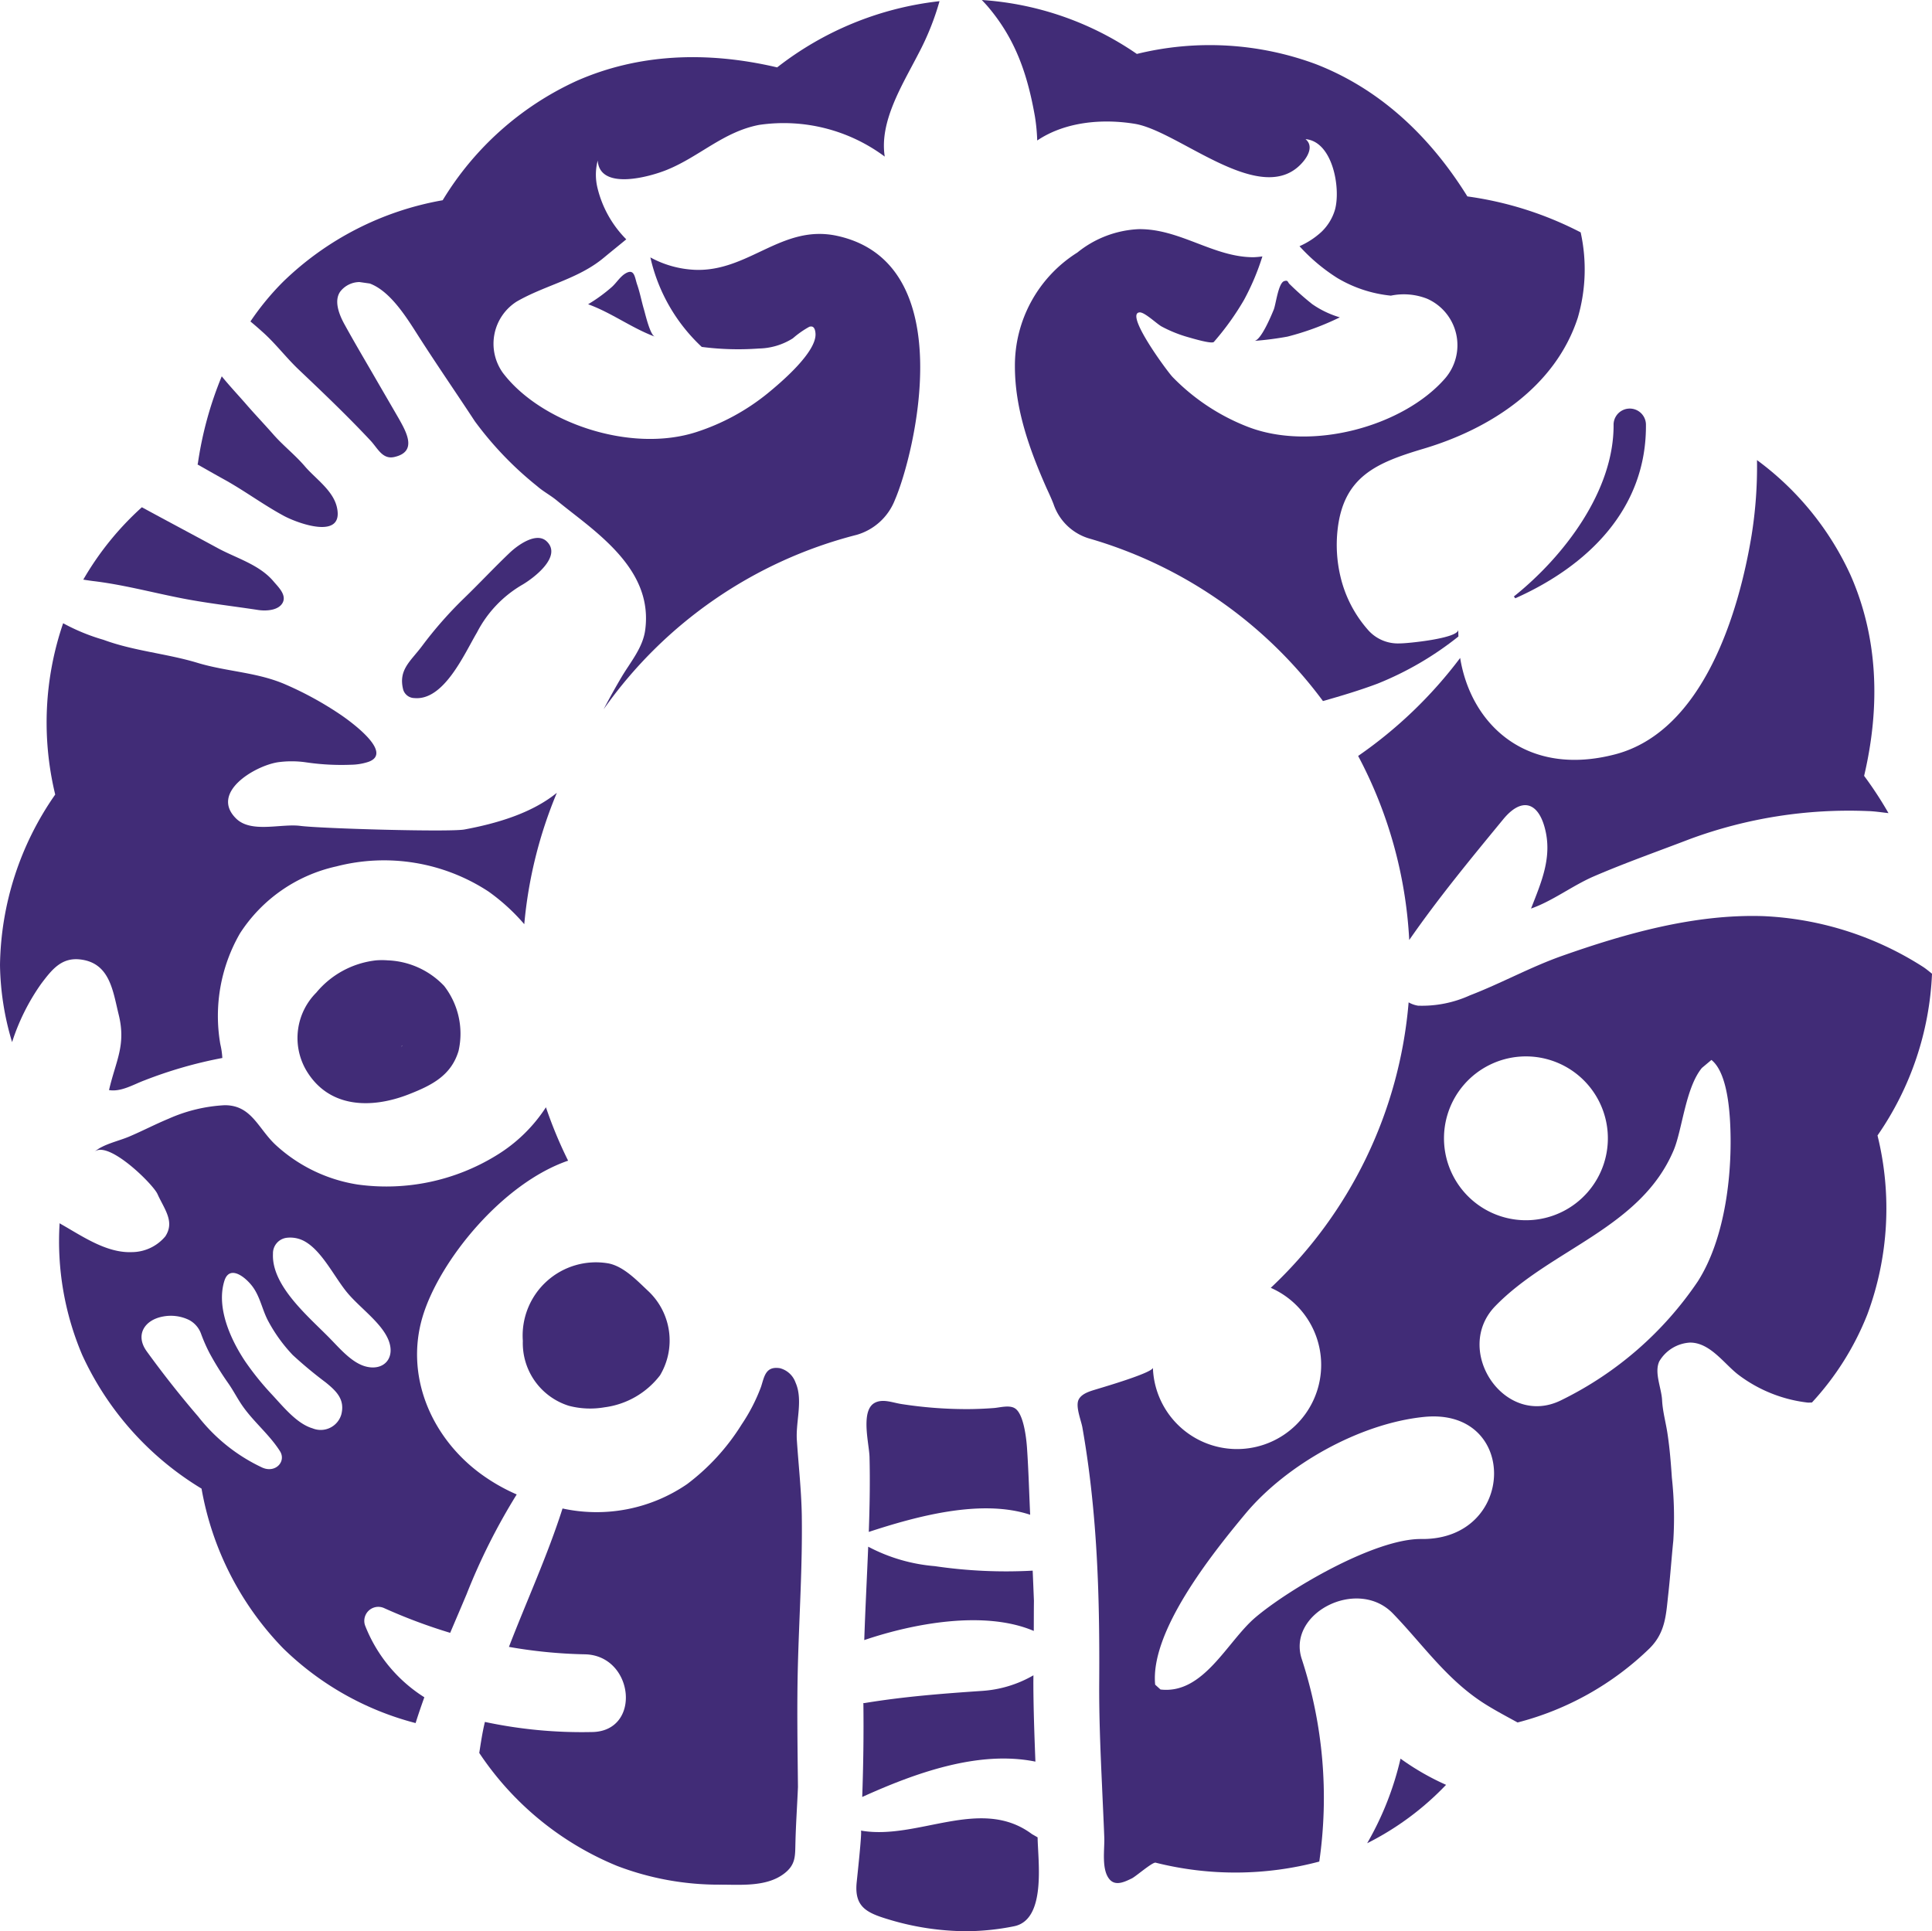 <svg id="Layer_1" data-name="Layer 1" xmlns="http://www.w3.org/2000/svg" viewBox="0 0 183.748 183.696"><title>footer-circle-logo</title><path d="M55.932,28.94c2.237.81,4.141,2.261,6.345,3.08-.453-.167-.903-2.148-1.034-2.589-.232-.786-.375-1.588-.646-2.365-.232-.676-.247-1.534-1.067-1.081-.548.304-.891.92-1.358,1.329a15.176,15.176,0,0,1-2.24,1.627" style="fill:#412c77"/><path d="M127.428,30.185a9.034,9.034,0,0,1-2.63-1.26,26.953,26.953,0,0,1-2.115-1.871c-.247-.211-.14-.435-.545-.316-.56.173-.79,2.201-.995,2.711-.212.518-1.206,2.932-1.847,2.976a30.139,30.139,0,0,0,3.161-.408,25.9,25.9,0,0,0,4.972-1.832" style="fill:#412c77"/><path d="M76.259,144.266c-.036-2.446-.31-4.844-.471-7.275-.104-1.51.411-3.208.113-4.719a3.712,3.712,0,0,0-.241-.769,2.151,2.151,0,0,0-1.481-1.361c-1.385-.22-1.484.816-1.802,1.778a16.943,16.943,0,0,1-1.835,3.563,20.912,20.912,0,0,1-5.193,5.684,15.223,15.223,0,0,1-11.848,2.318c-1.418,4.448-3.405,8.776-5.097,13.165a46.632,46.632,0,0,0,7.209.706c4.716.081,5.455,7.388.637,7.394a44.132,44.132,0,0,1-10.132-.962c-.235.971-.384,1.963-.536,2.952A28.943,28.943,0,0,0,58.68,177.48a27.087,27.087,0,0,0,9.795,1.787c1.981-.003,4.442.229,6.113-1.061,1.102-.846,1.031-1.677,1.063-2.91.042-1.776.167-3.545.241-5.318-.039-3.87-.107-7.743-.006-11.591.125-4.707.435-9.411.372-14.121" style="fill:#412c77"/><path d="M82.004,170.926c5.076-2.3,11.085-4.457,16.471-3.363-.095-2.514-.188-5.026-.194-7.531l.006-.679a11.194,11.194,0,0,1-4.844,1.481c-3.777.256-7.492.542-11.234,1.162l-.095-.009c.039,3.03-.006,6-.11,8.94" style="fill:#412c77"/><path d="M98.32,155.133c.006-.953.003-1.904.015-2.866-.039-.953-.077-1.907-.119-2.869a46.481,46.481,0,0,1-9.313-.429,16.412,16.412,0,0,1-6.33-1.85c-.119,2.958-.277,5.916-.375,8.884,4.686-1.591,11.451-2.86,16.123-.87" style="fill:#412c77"/><path d="M98.686,174.767l-.545-.313c-4.883-3.64-10.873.62-16.263-.331.134.021-.369,4.567-.408,4.993-.206,2.261.965,2.827,2.958,3.432a25.792,25.792,0,0,0,7.483,1.147,23.417,23.417,0,0,0,4.531-.471c3.104-.623,2.27-6.229,2.243-8.458" style="fill:#412c77"/><path d="M83.225,133.42c-.59.295-.789,1.019-.813,1.862-.036,1.168.265,2.556.286,3.292.06,2.383.015,4.763-.069,7.141,4.54-1.49,10.701-3.17,15.348-1.633-.098-2.103-.155-4.212-.298-6.313-.062-.944-.316-3.283-1.147-3.807-.536-.346-1.445-.071-2.026-.03-.864.065-1.731.101-2.598.101a40.415,40.415,0,0,1-6.176-.483c-.831-.128-1.734-.515-2.508-.131" style="fill:#412c77"/><path d="M26.997,49.069c1.263.685,5.744,2.353,5.05-.798-.36-1.636-2.056-2.738-3.074-3.941-.921-1.073-2.047-1.945-2.982-3.012-.843-.962-1.728-1.883-2.568-2.854-.724-.834-1.564-1.725-2.333-2.669A34.642,34.642,0,0,0,18.81,44.142a.166.166,0,0,0-.042.027c.837.471,1.668.95,2.511,1.415,1.948,1.072,3.751,2.422,5.717,3.485" style="fill:#412c77"/><path d="M16.963,56.844c2.499.509,5.061.79,7.57,1.174.739.116,1.963.069,2.359-.703.372-.748-.441-1.496-.882-2.02-1.355-1.606-3.56-2.204-5.348-3.182-2.386-1.296-4.787-2.568-7.17-3.864a28.384,28.384,0,0,0-5.571,6.885c.322.051.634.098.92.134,2.75.325,5.419,1.034,8.121,1.576" style="fill:#412c77"/><path d="M28.407,35.152c2.33,2.21,4.653,4.427,6.846,6.771.682.736,1.129,1.799,2.249,1.546,2.199-.495,1.18-2.321.414-3.676-.745-1.29-1.496-2.577-2.24-3.864-.98-1.695-1.975-3.372-2.914-5.082-.48-.87-1.046-2.225-.39-3.128a2.344,2.344,0,0,1,1.817-.891l.98.14c2.079.772,3.682,3.533,4.82,5.297,1.692,2.63,3.468,5.207,5.178,7.814a32.66,32.66,0,0,0,5.928,6.17c.575.506,1.263.861,1.853,1.349,1.212.995,2.485,1.925,3.679,2.952,2.875,2.467,5.264,5.362,4.74,9.348-.217,1.698-1.382,3.042-2.231,4.466-.608,1.028-1.177,2.053-1.728,3.104A42.217,42.217,0,0,1,81.488,50.87a5.553,5.553,0,0,0,3.62-3.307c1.853-4.275,6.381-22.504-5.461-25.122-5.276-1.168-8.44,3.45-13.588,3.223a9.723,9.723,0,0,1-4.203-1.18,16.64,16.64,0,0,0,4.886,8.514,27.013,27.013,0,0,0,5.437.152,6.253,6.253,0,0,0,3.226-.968,8.879,8.879,0,0,1,1.567-1.099c.307-.095.539.03.587.623.143,1.758-3.253,4.653-4.609,5.756a21.023,21.023,0,0,1-6.727,3.637c-6.292,2.026-14.818-.903-18.402-5.642A4.753,4.753,0,0,1,49.13,28.691c2.693-1.564,5.86-2.136,8.315-4.192.712-.59,1.418-1.156,2.118-1.734a10.399,10.399,0,0,1-2.726-4.841,5.338,5.338,0,0,1,.009-2.654c.203,2.869,4.918,1.564,6.584.885C66.522,14.9,68.8,12.532,72.2,11.88a16.084,16.084,0,0,1,11.946,3.015c-.524-3.354,1.665-6.792,3.229-9.834A25.315,25.315,0,0,0,89.356.112,30.543,30.543,0,0,0,73.913,6.41C67.126,4.819,60.635,5.132,54.817,7.706A28.996,28.996,0,0,0,42.102,19.047a28.955,28.955,0,0,0-15.178,7.755,25.407,25.407,0,0,0-3.107,3.775c.405.334.792.673,1.126.974,1.251,1.105,2.258,2.458,3.465,3.602" style="fill:#412c77"/><path d="M138.873,62.582a42.022,42.022,0,0,1-9.703,9.322,41.954,41.954,0,0,1,4.859,17.508c2.785-4.013,5.815-7.683,8.952-11.499,1.734-2.094,3.265-1.615,3.923.777.772,2.794-.298,5.186-1.29,7.731,2.026-.703,3.935-2.178,5.952-3.054,3.003-1.296,6.152-2.404,9.211-3.578a43.689,43.689,0,0,1,16.837-2.642c.673.018,1.332.122,1.996.197a35.907,35.907,0,0,0-2.318-3.545c1.594-6.783,1.275-13.278-1.293-19.099a28.065,28.065,0,0,0-8.895-10.936,41.273,41.273,0,0,1-.515,7.156c-1.198,7.296-4.57,18.598-12.935,20.821-8.437,2.225-13.754-2.803-14.782-9.158" style="fill:#412c77"/><path d="M98.433,11.103a17.711,17.711,0,0,1,.214,2.261c2.66-1.793,6.208-2.091,9.289-1.585,4.245.7,12.184,8.21,16.024,3.575.506-.614.938-1.51.205-2.118,2.58.22,3.363,4.641,2.806,6.694a4.781,4.781,0,0,1-1.299,2.133,7.57,7.57,0,0,1-2.079,1.355,17.34,17.34,0,0,0,3.59,3.021,12.347,12.347,0,0,0,5.1,1.683,6.048,6.048,0,0,1,3.453.295,4.833,4.833,0,0,1,1.701,7.579c-3.959,4.546-12.7,6.986-18.813,4.582a20.132,20.132,0,0,1-7.102-4.716c-.494-.512-4.597-6.059-3.134-6.149.48-.027,1.641,1.102,2.094,1.344a12.53,12.53,0,0,0,2.541,1.022c.298.081,2.234.673,2.428.441a25.743,25.743,0,0,0,2.869-4.001,23.181,23.181,0,0,0,1.743-4.129,8.304,8.304,0,0,1-.834.077c-3.825.009-7.022-2.735-10.96-2.669a9.966,9.966,0,0,0-5.803,2.222,12.688,12.688,0,0,0-5.94,10.814c-.006,4.019,1.367,7.874,2.976,11.52.176.393.441.935.697,1.594a5.116,5.116,0,0,0,3.348,3.259,42.279,42.279,0,0,1,22.277,15.476c1.752-.497,3.491-1.016,5.193-1.656a30.458,30.458,0,0,0,7.689-4.484l-.018-.643c.018.834-4.96,1.317-5.55,1.299a3.777,3.777,0,0,1-3.086-1.347,11.691,11.691,0,0,1-2.565-5.014,13.056,13.056,0,0,1-.271-4.46c.569-5.067,3.718-6.366,8.169-7.695,6.363-1.892,12.533-5.887,14.675-12.459a16.41,16.41,0,0,0,.274-8.121,33.21,33.21,0,0,0-10.775-3.42c-3.676-5.916-8.49-10.284-14.419-12.584a29.023,29.023,0,0,0-17.016-.968A29.364,29.364,0,0,0,93.378,0c.238.25.465.492.664.733,2.535,3.027,3.679,6.307,4.391,10.37" style="fill:#412c77"/><path d="M11.282,96.485c.733,2.943-.274,4.421-.912,7.203,1.138.191,2.306-.524,3.345-.915a41.58,41.58,0,0,1,7.43-2.139,7.437,7.437,0,0,0-.191-1.311A15.735,15.735,0,0,1,22.82,88.787a14.671,14.671,0,0,1,9.167-6.375A18.121,18.121,0,0,1,46.464,84.804a19.027,19.027,0,0,1,3.399,3.104,42.066,42.066,0,0,1,3.098-12.497c-2.434,1.981-5.827,2.937-8.785,3.488-1.397.262-13.656-.086-15.628-.343-1.844-.232-4.68.721-6.11-.715-2.461-2.455,1.761-4.978,3.977-5.335a9.568,9.568,0,0,1,2.705.009,23.079,23.079,0,0,0,4.248.227,5.548,5.548,0,0,0,1.677-.277c2.431-.87-1.758-3.864-2.547-4.412a32.255,32.255,0,0,0-5.285-2.92c-2.705-1.198-5.61-1.233-8.413-2.079-2.946-.894-6.065-1.126-8.955-2.196a19.034,19.034,0,0,1-3.84-1.576,29.146,29.146,0,0,0-.754,16.295A28.992,28.992,0,0,0,0,91.793a26.54,26.54,0,0,0,1.15,7.332,20.398,20.398,0,0,1,2.773-5.559C4.93,92.24,5.848,91.027,7.689,91.269c2.762.357,3.045,2.985,3.593,5.216" style="fill:#412c77"/><path d="M161.462,121.903a33.338,33.338,0,0,1-12.911,11.249c-5.428,2.78-10.421-4.713-6.34-8.916,5.27-5.428,13.853-7.409,16.975-14.848.813-1.948,1.123-5.922,2.678-7.808l.906-.76c1.341,1.069,1.653,4.019,1.758,5.612.304,4.874-.387,11.288-3.065,15.47M135.19,146.388c-4.439-.051-12.655,4.793-15.801,7.469-2.69,2.294-4.915,7.325-9.018,6.846l-.506-.459c-.497-5.029,5.335-12.36,8.586-16.263,3.894-4.665,10.847-8.574,16.957-9.202,9.068-.935,8.839,11.708-.217,11.609m6.459-45.085a7.792,7.792,0,1,1-3.494,10.451,7.786,7.786,0,0,1,3.494-10.451m42.1-8.681c-.286-.235-.563-.462-.822-.634a30.673,30.673,0,0,0-15.22-4.847c-6.53-.211-13.081,1.644-19.152,3.784-3.006,1.063-5.773,2.604-8.746,3.748a10.999,10.999,0,0,1-4.945.986,2.616,2.616,0,0,1-.894-.316,42.051,42.051,0,0,1-13.111,27.154A8.004,8.004,0,1,1,109.65,130.09c.012.471-4.665,1.838-5.216,2.008-.608.191-1.543.402-1.85,1.037-.316.655.244,1.975.363,2.663.435,2.47.763,4.957,1.001,7.454.48,4.963.608,9.959.602,14.946,0,.614-.003,1.221-.006,1.832-.021,3.262.116,6.524.265,9.78.071,1.662.155,3.319.217,4.978.042,1.117-.301,3.08.524,3.998.581.649,1.481.182,2.109-.122.372-.185,1.948-1.555,2.246-1.49a31.042,31.042,0,0,0,15.569-.104,42.453,42.453,0,0,0-1.656-19.233c-1.481-4.382,5.279-7.847,8.651-4.37,2.833,2.92,5.136,6.33,8.77,8.618.995.626,2.05,1.183,3.095,1.755a28.092,28.092,0,0,0,12.563-7.06c1.528-1.528,1.552-3.229,1.776-5.21.185-1.671.301-3.349.471-5.023a35.075,35.075,0,0,0-.137-5.997c-.092-1.379-.203-2.768-.408-4.135-.158-1.087-.465-2.133-.521-3.229-.06-1.171-.763-2.616-.268-3.694a3.629,3.629,0,0,1,2.919-1.787c1.91-.009,3.235,2.005,4.591,3.051a13.496,13.496,0,0,0,6.587,2.654c.143.012.274-.006.42-.003a26.858,26.858,0,0,0,5.273-8.383,28.961,28.961,0,0,0,.965-17.019,29.154,29.154,0,0,0,5.184-15.381" style="fill:#412c77"/><path d="M133.201,167.281a29.177,29.177,0,0,1-3.173,8.046,27.229,27.229,0,0,0,7.504-5.556,24.157,24.157,0,0,1-4.332-2.491" style="fill:#412c77"/><path d="M57.498,133.86a7.922,7.922,0,0,0,5.276-3.042,6.453,6.453,0,0,0-1.075-7.969c-1.081-1.01-2.365-2.395-3.843-2.678a6.969,6.969,0,0,0-8.13,7.373,6.241,6.241,0,0,0,4.385,6.176,7.993,7.993,0,0,0,3.387.14" style="fill:#412c77"/><path d="M38.237,99.488c-.039.051-.039.039-.101.125.048-.059.072-.128.119-.191-.009.024-.012.045-.018.066m-2.505-8.136a8.625,8.625,0,0,0-5.654,3.068,6.107,6.107,0,0,0-.974,7.352c2.151,3.67,6.238,3.703,9.774,2.318,2.148-.843,4.028-1.766,4.734-4.129a7.405,7.405,0,0,0-1.37-6.179,7.794,7.794,0,0,0-5.362-2.434,7.01,7.01,0,0,0-1.147.003" style="fill:#412c77"/><path d="M48.484,52.573c-1.478,1.406-2.863,2.893-4.332,4.314a38.009,38.009,0,0,0-4.007,4.555c-1.087,1.457-2.279,2.255-1.799,4.153a1.127,1.127,0,0,0,1.058.804c2.818.268,4.749-4.192,5.955-6.229a11.161,11.161,0,0,1,4.352-4.57c1.052-.623,3.789-2.678,2.279-4.111-.992-.938-2.794.405-3.506,1.084" style="fill:#412c77"/><path d="M143.981,56.735l.134.173c6.882-3.068,12.521-8.508,12.426-16.573a1.54,1.54,0,0,0-3.077,0c.071,6.36-4.755,12.622-9.482,16.4" style="fill:#412c77"/><path d="M13.952,128.532c-1.111-1.537-.227-2.961,1.51-3.298a3.963,3.963,0,0,1,2.523.322,2.402,2.402,0,0,1,1.135,1.308,15.645,15.645,0,0,0,.804,1.832,28.896,28.896,0,0,0,1.743,2.818c.569.801.962,1.635,1.552,2.431,1.037,1.412,2.464,2.598,3.405,4.084.623.98-.414,2.118-1.665,1.573a16.7,16.7,0,0,1-6.104-4.856c-1.722-1.999-3.399-4.135-4.904-6.214m7.388-6.694c.45-1.445,1.784-.551,2.553.378.852,1.025,1.022,2.368,1.65,3.503A14.856,14.856,0,0,0,27.84,128.887a39.988,39.988,0,0,0,3.125,2.598c1.034.837,1.853,1.627,1.501,3.042a2.041,2.041,0,0,1-2.738,1.335c-1.472-.429-2.747-2.008-3.834-3.182a26.85,26.85,0,0,1-2.574-3.185c-1.481-2.222-2.744-5.198-1.981-7.656m5.958-4.105a2.821,2.821,0,0,1,1.799.411c1.561.95,2.69,3.274,3.852,4.716,1.168,1.457,3.289,2.896,3.983,4.564.73,1.764-.456,3.027-2.192,2.541-1.269-.357-2.368-1.639-3.301-2.595-1.984-2.05-5.63-5.017-5.476-8.121a1.486,1.486,0,0,1,1.335-1.516M26.923,156.78a28.099,28.099,0,0,0,12.604,7.117c.256-.822.539-1.638.831-2.455a14.151,14.151,0,0,1-5.636-6.828,1.333,1.333,0,0,1,1.811-1.653,51.494,51.494,0,0,0,6.283,2.353c.524-1.236,1.049-2.458,1.555-3.661a59.048,59.048,0,0,1,4.772-9.503,17.81,17.81,0,0,1-3.545-2.053c-4.615-3.459-7.105-9.271-5.386-14.916,1.62-5.309,7.579-12.634,13.82-14.779a41.048,41.048,0,0,1-2.109-5.079,14.76,14.76,0,0,1-4.698,4.567,19.973,19.973,0,0,1-13.218,2.78,14.905,14.905,0,0,1-7.766-3.745c-1.695-1.561-2.297-3.81-4.88-3.798a14.984,14.984,0,0,0-5.332,1.287c-1.272.527-2.482,1.162-3.745,1.698-1.058.447-2.476.721-3.31,1.454,1.311-1.147,5.544,3.033,5.994,3.989l.119.256c.673,1.373,1.496,2.467.64,3.786a4.18,4.18,0,0,1-3.199,1.504c-2.422.095-4.734-1.54-6.745-2.675-.039-.024-.072-.051-.113-.071A27.64,27.64,0,0,0,7.821,128.887a28.95,28.95,0,0,0,11.347,12.709A28.994,28.994,0,0,0,26.923,156.78" style="fill:#412c77"/></svg>